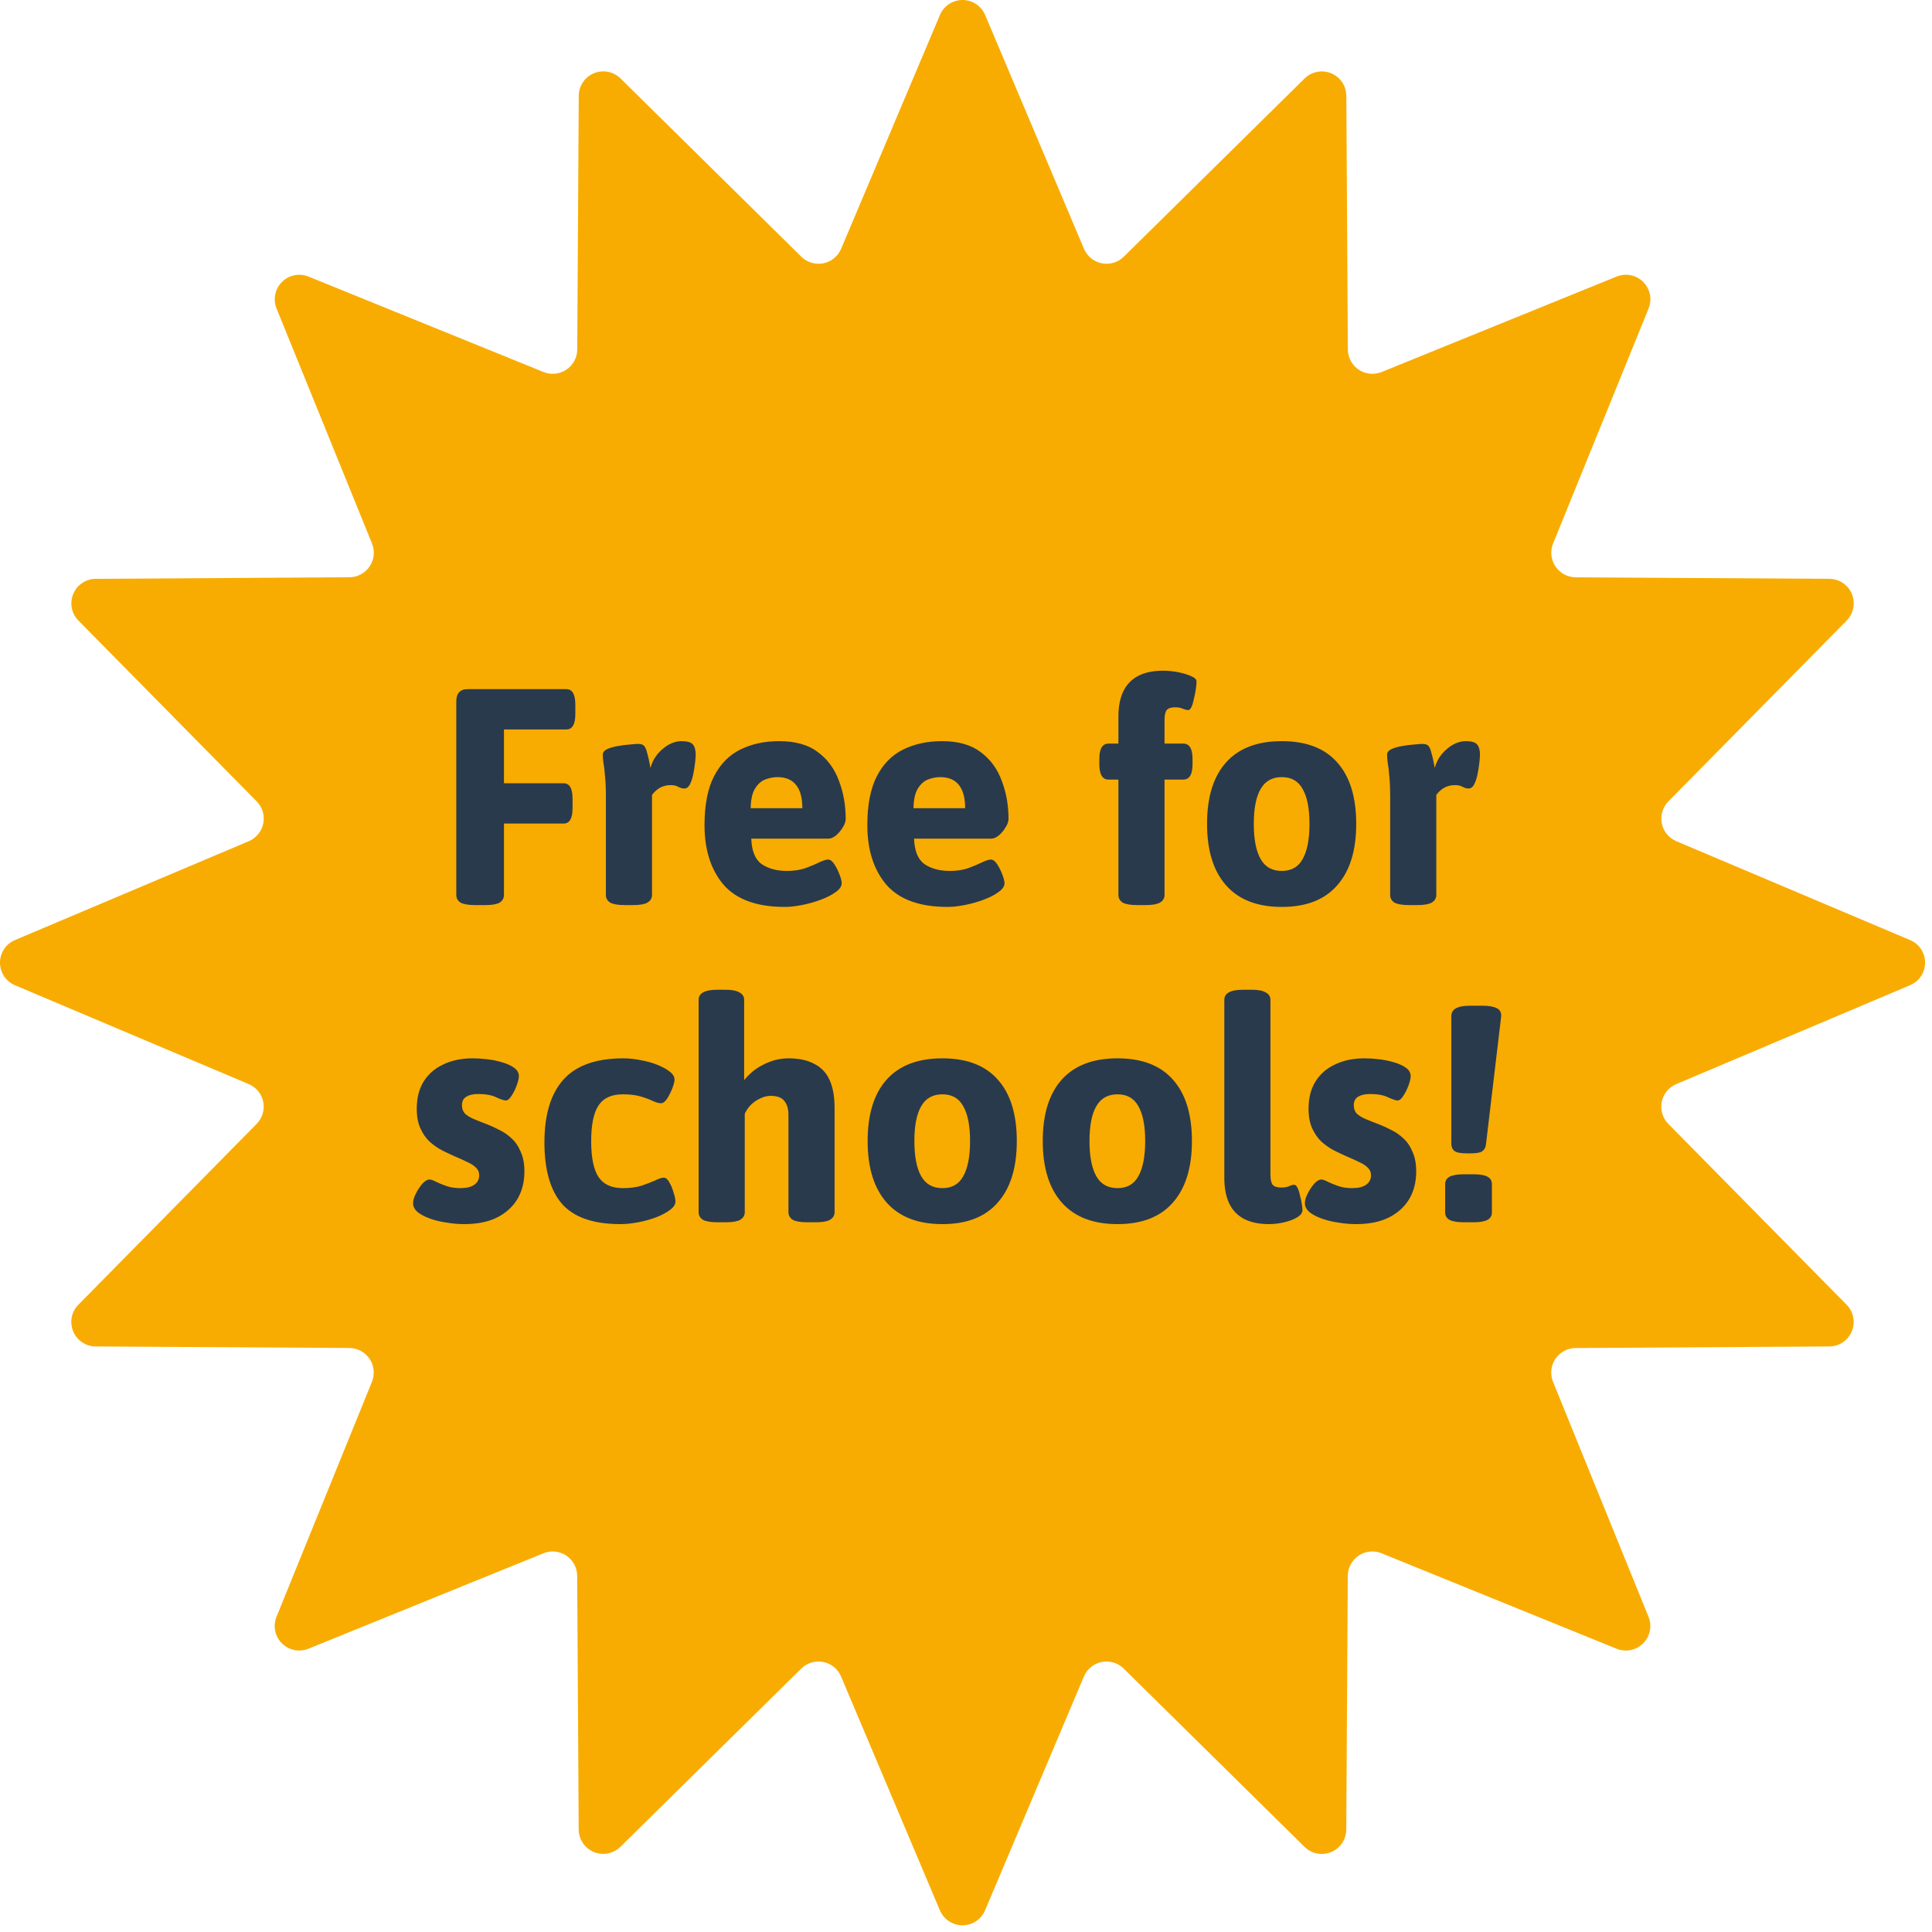 <svg width="201" height="201" viewBox="0 0 201 201" fill="none" xmlns="http://www.w3.org/2000/svg">
<path d="M198.716 102.499L174.392 112.786C174.008 112.949 173.669 113.202 173.406 113.526C173.143 113.849 172.963 114.232 172.882 114.641C172.801 115.049 172.822 115.472 172.942 115.871C173.062 116.27 173.277 116.634 173.57 116.93L192.114 135.738C192.467 136.095 192.707 136.548 192.803 137.04C192.9 137.533 192.849 138.043 192.657 138.507C192.464 138.971 192.14 139.367 191.723 139.648C191.307 139.928 190.817 140.079 190.315 140.082L163.922 140.245C163.505 140.247 163.095 140.352 162.728 140.549C162.361 140.746 162.048 141.03 161.816 141.377C161.584 141.723 161.44 142.121 161.398 142.536C161.355 142.951 161.415 143.369 161.571 143.756L171.508 168.205C171.697 168.67 171.745 169.181 171.645 169.673C171.545 170.165 171.302 170.617 170.947 170.972C170.591 171.327 170.139 171.569 169.647 171.668C169.154 171.766 168.644 171.718 168.179 171.528L143.729 161.598C143.344 161.441 142.925 161.381 142.511 161.424C142.097 161.466 141.699 161.609 141.353 161.84C141.007 162.071 140.723 162.384 140.525 162.75C140.327 163.117 140.222 163.526 140.219 163.942L140.062 190.335C140.06 190.838 139.91 191.328 139.63 191.746C139.35 192.163 138.954 192.489 138.49 192.682C138.026 192.874 137.515 192.926 137.022 192.83C136.529 192.733 136.075 192.494 135.718 192.141L116.91 173.597C116.614 173.304 116.25 173.088 115.851 172.968C115.452 172.848 115.029 172.827 114.621 172.908C114.212 172.99 113.829 173.169 113.506 173.433C113.182 173.696 112.929 174.034 112.766 174.418L102.485 198.742C102.29 199.204 101.963 199.599 101.545 199.876C101.127 200.154 100.636 200.302 100.134 200.302C99.632 200.302 99.142 200.154 98.724 199.876C98.305 199.599 97.978 199.204 97.783 198.742L87.502 174.418C87.34 174.034 87.086 173.696 86.763 173.433C86.439 173.169 86.057 172.99 85.648 172.908C85.239 172.827 84.816 172.848 84.417 172.968C84.018 173.088 83.654 173.304 83.358 173.597L64.551 192.134C64.194 192.487 63.74 192.727 63.248 192.823C62.755 192.92 62.245 192.869 61.781 192.677C61.318 192.484 60.921 192.16 60.641 191.743C60.36 191.327 60.209 190.837 60.206 190.335L60.049 163.942C60.046 163.526 59.941 163.117 59.743 162.75C59.546 162.384 59.261 162.071 58.915 161.84C58.569 161.609 58.171 161.466 57.757 161.424C57.343 161.381 56.925 161.441 56.539 161.598L32.089 171.528C31.625 171.716 31.115 171.763 30.624 171.663C30.133 171.564 29.682 171.321 29.327 170.967C28.973 170.613 28.731 170.162 28.631 169.671C28.531 169.179 28.578 168.67 28.767 168.205L38.697 143.756C38.853 143.369 38.913 142.95 38.87 142.535C38.828 142.12 38.684 141.722 38.452 141.375C38.22 141.028 37.907 140.743 37.54 140.545C37.173 140.347 36.763 140.242 36.346 140.239L9.953 140.082C9.451 140.079 8.961 139.928 8.545 139.648C8.128 139.367 7.804 138.971 7.612 138.507C7.42 138.043 7.369 137.533 7.465 137.04C7.561 136.548 7.801 136.095 8.154 135.738L26.698 116.93C26.991 116.634 27.207 116.27 27.327 115.871C27.447 115.472 27.467 115.049 27.386 114.641C27.305 114.232 27.125 113.849 26.862 113.526C26.599 113.202 26.26 112.949 25.877 112.786L1.552 102.499C1.092 102.303 0.699 101.976 0.423 101.558C0.147 101.141 0 100.651 0 100.151C0 99.65 0.147 99.161 0.423 98.744C0.699 98.326 1.092 97.999 1.552 97.803L25.883 87.516C26.267 87.353 26.605 87.099 26.868 86.776C27.131 86.453 27.311 86.07 27.392 85.661C27.473 85.253 27.453 84.83 27.333 84.431C27.213 84.032 26.997 83.668 26.704 83.372L8.16 64.564C7.807 64.207 7.568 63.754 7.471 63.261C7.375 62.769 7.426 62.259 7.618 61.795C7.81 61.331 8.135 60.934 8.551 60.654C8.968 60.374 9.457 60.223 9.959 60.22L36.352 60.057C36.769 60.055 37.179 59.95 37.546 59.753C37.914 59.556 38.227 59.272 38.459 58.925C38.691 58.579 38.834 58.181 38.877 57.766C38.919 57.351 38.86 56.932 38.703 56.546L28.773 32.097C28.585 31.632 28.538 31.122 28.637 30.631C28.737 30.14 28.979 29.689 29.334 29.335C29.688 28.98 30.139 28.738 30.63 28.639C31.121 28.539 31.631 28.586 32.096 28.774L56.545 38.704C56.931 38.861 57.349 38.921 57.763 38.878C58.178 38.836 58.575 38.693 58.921 38.462C59.268 38.231 59.552 37.918 59.75 37.552C59.947 37.185 60.053 36.776 60.056 36.36L60.212 9.967C60.214 9.464 60.365 8.974 60.644 8.556C60.924 8.139 61.321 7.813 61.785 7.62C62.249 7.428 62.759 7.376 63.252 7.472C63.746 7.568 64.199 7.808 64.557 8.161L83.364 26.705C83.661 26.998 84.024 27.214 84.424 27.334C84.823 27.454 85.245 27.474 85.654 27.393C86.063 27.312 86.445 27.132 86.769 26.869C87.092 26.606 87.346 26.268 87.508 25.884L97.789 1.56C97.984 1.097 98.312 0.703 98.73 0.425C99.148 0.148 99.638 0 100.14 0C100.642 0 101.133 0.148 101.551 0.425C101.969 0.703 102.296 1.097 102.491 1.56L112.773 25.884C112.935 26.268 113.189 26.606 113.512 26.869C113.835 27.132 114.218 27.312 114.627 27.393C115.036 27.474 115.458 27.454 115.857 27.334C116.256 27.214 116.62 26.998 116.916 26.705L135.724 8.167C136.081 7.815 136.534 7.575 137.027 7.479C137.519 7.382 138.029 7.433 138.493 7.625C138.957 7.817 139.354 8.142 139.634 8.559C139.914 8.975 140.065 9.465 140.068 9.967L140.225 36.36C140.228 36.776 140.333 37.185 140.531 37.552C140.729 37.918 141.013 38.231 141.359 38.462C141.706 38.693 142.103 38.836 142.517 38.878C142.932 38.921 143.35 38.861 143.736 38.704L168.185 28.774C168.65 28.584 169.161 28.535 169.653 28.634C170.145 28.733 170.597 28.975 170.953 29.33C171.308 29.685 171.551 30.137 171.651 30.629C171.751 31.121 171.703 31.631 171.514 32.097L161.578 56.546C161.421 56.933 161.362 57.352 161.404 57.767C161.447 58.182 161.59 58.58 161.822 58.927C162.054 59.274 162.367 59.559 162.734 59.757C163.101 59.955 163.511 60.06 163.929 60.063L190.322 60.22C190.823 60.223 191.313 60.374 191.73 60.654C192.146 60.934 192.471 61.331 192.663 61.795C192.855 62.259 192.906 62.769 192.809 63.261C192.713 63.754 192.473 64.207 192.121 64.564L173.577 83.372C173.284 83.668 173.068 84.032 172.948 84.431C172.828 84.83 172.808 85.253 172.889 85.661C172.97 86.07 173.149 86.453 173.413 86.776C173.676 87.099 174.014 87.353 174.398 87.516L198.722 97.803C199.185 97.998 199.58 98.324 199.857 98.742C200.134 99.16 200.282 99.651 200.281 100.153C200.281 100.655 200.132 101.145 199.853 101.563C199.575 101.98 199.179 102.306 198.716 102.499Z" fill="#F8AC01"/>
<path d="M49.391 94.162C48.729 94.162 48.239 94.077 47.919 93.906C47.62 93.714 47.471 93.448 47.471 93.106V72.978C47.471 72.125 47.865 71.698 48.655 71.698H58.927C59.545 71.698 59.855 72.232 59.855 73.298V74.29C59.855 75.357 59.545 75.89 58.927 75.89H52.431V81.49H58.639C59.257 81.49 59.567 82.024 59.567 83.09V84.082C59.567 85.149 59.257 85.682 58.639 85.682H52.431V93.106C52.431 93.448 52.281 93.714 51.983 93.906C51.684 94.077 51.193 94.162 50.511 94.162H49.391ZM64.987 94.162C64.305 94.162 63.803 94.077 63.483 93.906C63.185 93.714 63.035 93.448 63.035 93.106V82.93C63.035 81.992 63.003 81.245 62.939 80.69C62.897 80.114 62.843 79.666 62.779 79.346C62.737 79.026 62.715 78.749 62.715 78.514C62.715 78.28 62.865 78.088 63.163 77.938C63.483 77.789 63.857 77.682 64.283 77.618C64.731 77.533 65.147 77.48 65.531 77.458C65.937 77.416 66.225 77.394 66.395 77.394C66.673 77.394 66.875 77.458 67.003 77.586C67.131 77.714 67.238 77.96 67.323 78.322C67.43 78.664 67.547 79.186 67.675 79.89C67.825 79.336 68.07 78.856 68.411 78.45C68.774 78.024 69.169 77.693 69.595 77.458C70.043 77.224 70.47 77.106 70.875 77.106C71.494 77.106 71.899 77.224 72.091 77.458C72.283 77.693 72.379 78.045 72.379 78.514C72.379 78.685 72.358 78.962 72.315 79.346C72.273 79.73 72.209 80.136 72.123 80.562C72.038 80.968 71.921 81.32 71.771 81.618C71.622 81.896 71.43 82.034 71.195 82.034C71.003 82.034 70.801 81.981 70.587 81.874C70.395 81.746 70.118 81.682 69.755 81.682C69.35 81.682 68.977 81.778 68.635 81.97C68.315 82.162 68.049 82.408 67.835 82.706V93.106C67.835 93.448 67.675 93.714 67.355 93.906C67.057 94.077 66.566 94.162 65.883 94.162H64.987ZM81.649 94.354C78.748 94.354 76.625 93.586 75.281 92.05C73.959 90.493 73.297 88.424 73.297 85.842C73.297 83.73 73.628 82.034 74.289 80.754C74.951 79.474 75.868 78.546 77.041 77.97C78.215 77.394 79.558 77.106 81.073 77.106C82.758 77.106 84.103 77.49 85.105 78.258C86.108 79.005 86.833 79.997 87.281 81.234C87.751 82.45 87.985 83.773 87.985 85.202C87.985 85.48 87.879 85.778 87.665 86.098C87.473 86.418 87.239 86.696 86.961 86.93C86.684 87.144 86.428 87.25 86.193 87.25H78.161C78.204 88.53 78.567 89.416 79.249 89.906C79.953 90.376 80.828 90.61 81.873 90.61C82.599 90.61 83.239 90.514 83.793 90.322C84.369 90.109 84.849 89.906 85.233 89.714C85.638 89.522 85.948 89.426 86.161 89.426C86.374 89.426 86.588 89.586 86.801 89.906C87.014 90.226 87.196 90.589 87.345 90.994C87.495 91.378 87.569 91.677 87.569 91.89C87.569 92.21 87.356 92.52 86.929 92.818C86.524 93.117 86.001 93.384 85.361 93.618C84.721 93.853 84.07 94.034 83.409 94.162C82.748 94.29 82.161 94.354 81.649 94.354ZM78.097 84.082H83.473C83.473 83.016 83.26 82.216 82.833 81.682C82.406 81.128 81.756 80.85 80.881 80.85C80.497 80.85 80.092 80.925 79.665 81.074C79.239 81.224 78.876 81.533 78.577 82.002C78.278 82.45 78.118 83.144 78.097 84.082ZM98.587 94.354C95.685 94.354 93.563 93.586 92.219 92.05C90.896 90.493 90.235 88.424 90.235 85.842C90.235 83.73 90.565 82.034 91.227 80.754C91.888 79.474 92.805 78.546 93.979 77.97C95.152 77.394 96.496 77.106 98.011 77.106C99.696 77.106 101.04 77.49 102.043 78.258C103.045 79.005 103.771 79.997 104.219 81.234C104.688 82.45 104.923 83.773 104.923 85.202C104.923 85.48 104.816 85.778 104.603 86.098C104.411 86.418 104.176 86.696 103.899 86.93C103.621 87.144 103.365 87.25 103.131 87.25H95.099C95.141 88.53 95.504 89.416 96.187 89.906C96.891 90.376 97.765 90.61 98.811 90.61C99.536 90.61 100.176 90.514 100.731 90.322C101.307 90.109 101.787 89.906 102.171 89.714C102.576 89.522 102.885 89.426 103.099 89.426C103.312 89.426 103.525 89.586 103.739 89.906C103.952 90.226 104.133 90.589 104.283 90.994C104.432 91.378 104.507 91.677 104.507 91.89C104.507 92.21 104.293 92.52 103.867 92.818C103.461 93.117 102.939 93.384 102.299 93.618C101.659 93.853 101.008 94.034 100.347 94.162C99.685 94.29 99.099 94.354 98.587 94.354ZM95.035 84.082H100.411C100.411 83.016 100.197 82.216 99.771 81.682C99.344 81.128 98.693 80.85 97.819 80.85C97.435 80.85 97.029 80.925 96.603 81.074C96.176 81.224 95.813 81.533 95.515 82.002C95.216 82.45 95.056 83.144 95.035 84.082ZM118.308 94.162C117.625 94.162 117.124 94.077 116.804 93.906C116.505 93.714 116.356 93.448 116.356 93.106V81.106H115.332C114.692 81.106 114.372 80.573 114.372 79.506V78.962C114.372 77.896 114.692 77.362 115.332 77.362H116.356V74.578C116.356 73.512 116.527 72.626 116.868 71.922C117.209 71.218 117.721 70.685 118.404 70.322C119.108 69.96 119.972 69.778 120.996 69.778C121.529 69.778 122.063 69.832 122.596 69.938C123.129 70.045 123.577 70.184 123.94 70.354C124.303 70.504 124.484 70.685 124.484 70.898C124.484 71.069 124.463 71.314 124.42 71.634C124.377 71.954 124.313 72.285 124.228 72.626C124.164 72.968 124.079 73.266 123.972 73.522C123.865 73.757 123.748 73.874 123.62 73.874C123.471 73.874 123.289 73.832 123.076 73.746C122.884 73.64 122.607 73.586 122.244 73.586C121.839 73.586 121.551 73.682 121.38 73.874C121.231 74.066 121.156 74.408 121.156 74.898V77.362H123.108C123.748 77.362 124.068 77.896 124.068 78.962V79.506C124.068 80.573 123.748 81.106 123.108 81.106H121.156V93.106C121.156 93.448 120.996 93.714 120.676 93.906C120.377 94.077 119.887 94.162 119.204 94.162H118.308ZM133.354 94.354C130.816 94.354 128.885 93.608 127.562 92.114C126.24 90.621 125.578 88.488 125.578 85.714C125.578 82.92 126.24 80.786 127.562 79.314C128.885 77.842 130.816 77.106 133.354 77.106C135.893 77.106 137.813 77.842 139.114 79.314C140.437 80.786 141.098 82.92 141.098 85.714C141.098 88.488 140.437 90.621 139.114 92.114C137.813 93.608 135.893 94.354 133.354 94.354ZM133.354 90.61C134.357 90.61 135.082 90.194 135.53 89.362C136 88.53 136.234 87.314 136.234 85.714C136.234 84.114 136 82.909 135.53 82.098C135.082 81.266 134.357 80.85 133.354 80.85C132.352 80.85 131.616 81.266 131.146 82.098C130.677 82.909 130.442 84.114 130.442 85.714C130.442 87.314 130.677 88.53 131.146 89.362C131.616 90.194 132.352 90.61 133.354 90.61ZM146.581 94.162C145.898 94.162 145.397 94.077 145.077 93.906C144.778 93.714 144.629 93.448 144.629 93.106V82.93C144.629 81.992 144.597 81.245 144.533 80.69C144.49 80.114 144.437 79.666 144.373 79.346C144.33 79.026 144.309 78.749 144.309 78.514C144.309 78.28 144.458 78.088 144.757 77.938C145.077 77.789 145.45 77.682 145.877 77.618C146.325 77.533 146.741 77.48 147.125 77.458C147.53 77.416 147.818 77.394 147.989 77.394C148.266 77.394 148.469 77.458 148.597 77.586C148.725 77.714 148.832 77.96 148.917 78.322C149.024 78.664 149.141 79.186 149.269 79.89C149.418 79.336 149.664 78.856 150.005 78.45C150.368 78.024 150.762 77.693 151.189 77.458C151.637 77.224 152.064 77.106 152.469 77.106C153.088 77.106 153.493 77.224 153.685 77.458C153.877 77.693 153.973 78.045 153.973 78.514C153.973 78.685 153.952 78.962 153.909 79.346C153.866 79.73 153.802 80.136 153.717 80.562C153.632 80.968 153.514 81.32 153.365 81.618C153.216 81.896 153.024 82.034 152.789 82.034C152.597 82.034 152.394 81.981 152.181 81.874C151.989 81.746 151.712 81.682 151.349 81.682C150.944 81.682 150.57 81.778 150.229 81.97C149.909 82.162 149.642 82.408 149.429 82.706V93.106C149.429 93.448 149.269 93.714 148.949 93.906C148.65 94.077 148.16 94.162 147.477 94.162H146.581ZM48.286 127.354C47.689 127.354 47.081 127.301 46.462 127.194C45.843 127.109 45.267 126.97 44.734 126.778C44.201 126.586 43.774 126.362 43.454 126.106C43.134 125.829 42.974 125.52 42.974 125.178C42.974 124.901 43.07 124.57 43.262 124.186C43.454 123.802 43.678 123.461 43.934 123.162C44.212 122.864 44.457 122.714 44.67 122.714C44.841 122.714 45.065 122.789 45.342 122.938C45.641 123.088 46.004 123.237 46.43 123.386C46.857 123.536 47.347 123.61 47.902 123.61C48.542 123.61 49.022 123.493 49.342 123.258C49.684 123.024 49.854 122.693 49.854 122.266C49.854 121.946 49.737 121.68 49.502 121.466C49.289 121.253 48.99 121.061 48.606 120.89C48.222 120.698 47.774 120.496 47.262 120.282C46.878 120.112 46.452 119.909 45.982 119.674C45.534 119.44 45.108 119.141 44.702 118.778C44.318 118.416 43.998 117.957 43.742 117.402C43.486 116.848 43.358 116.165 43.358 115.354C43.358 114.245 43.593 113.306 44.062 112.538C44.553 111.749 45.236 111.152 46.11 110.746C46.985 110.32 48.009 110.106 49.182 110.106C49.651 110.106 50.153 110.138 50.686 110.202C51.241 110.266 51.764 110.373 52.254 110.522C52.766 110.672 53.182 110.864 53.502 111.098C53.822 111.333 53.982 111.621 53.982 111.962C53.982 112.197 53.907 112.517 53.758 112.922C53.609 113.328 53.428 113.69 53.214 114.01C53.022 114.33 52.819 114.49 52.606 114.49C52.435 114.49 52.115 114.384 51.646 114.17C51.177 113.936 50.547 113.818 49.758 113.818C49.225 113.818 48.809 113.914 48.51 114.106C48.212 114.277 48.062 114.576 48.062 115.002C48.062 115.344 48.169 115.632 48.382 115.866C48.617 116.08 48.937 116.272 49.342 116.442C49.748 116.613 50.206 116.794 50.718 116.986C51.102 117.136 51.518 117.328 51.966 117.562C52.414 117.776 52.83 118.064 53.214 118.426C53.62 118.789 53.94 119.258 54.174 119.834C54.43 120.389 54.558 121.072 54.558 121.882C54.558 122.97 54.313 123.93 53.822 124.762C53.331 125.573 52.617 126.213 51.678 126.682C50.761 127.13 49.63 127.354 48.286 127.354ZM64.545 127.354C61.729 127.354 59.702 126.65 58.465 125.242C57.249 123.834 56.641 121.701 56.641 118.842C56.641 115.984 57.291 113.818 58.593 112.346C59.916 110.853 62.006 110.106 64.865 110.106C65.441 110.106 66.038 110.17 66.657 110.298C67.275 110.405 67.852 110.565 68.385 110.778C68.918 110.992 69.345 111.226 69.665 111.482C70.006 111.738 70.177 112.016 70.177 112.314C70.177 112.506 70.102 112.805 69.953 113.21C69.803 113.594 69.622 113.957 69.409 114.298C69.195 114.618 68.982 114.778 68.769 114.778C68.555 114.778 68.278 114.704 67.937 114.554C67.596 114.384 67.169 114.224 66.657 114.074C66.145 113.925 65.526 113.85 64.801 113.85C63.627 113.85 62.785 114.234 62.273 115.002C61.761 115.77 61.505 117.008 61.505 118.714C61.505 120.442 61.761 121.69 62.273 122.458C62.785 123.226 63.627 123.61 64.801 123.61C65.547 123.61 66.198 123.525 66.753 123.354C67.308 123.162 67.777 122.981 68.161 122.81C68.545 122.618 68.844 122.522 69.057 122.522C69.27 122.522 69.462 122.682 69.633 123.002C69.825 123.322 69.974 123.685 70.081 124.09C70.209 124.474 70.273 124.773 70.273 124.986C70.273 125.306 70.081 125.605 69.697 125.882C69.334 126.16 68.854 126.416 68.257 126.65C67.681 126.864 67.062 127.034 66.401 127.162C65.74 127.29 65.121 127.354 64.545 127.354ZM74.636 127.162C73.954 127.162 73.452 127.077 73.132 126.906C72.834 126.714 72.684 126.448 72.684 126.106V104.026C72.684 103.685 72.834 103.429 73.132 103.258C73.452 103.066 73.954 102.97 74.636 102.97H75.468C76.151 102.97 76.641 103.066 76.94 103.258C77.26 103.429 77.42 103.685 77.42 104.026V112.378C77.719 111.994 78.092 111.632 78.54 111.29C79.01 110.949 79.532 110.672 80.108 110.458C80.706 110.224 81.346 110.106 82.028 110.106C83.116 110.106 84.012 110.298 84.716 110.682C85.442 111.045 85.975 111.61 86.316 112.378C86.657 113.125 86.828 114.096 86.828 115.29V126.106C86.828 126.448 86.668 126.714 86.348 126.906C86.049 127.077 85.559 127.162 84.876 127.162H83.98C83.297 127.162 82.796 127.077 82.476 126.906C82.177 126.714 82.028 126.448 82.028 126.106V115.994C82.028 115.376 81.889 114.896 81.612 114.554C81.335 114.192 80.855 114.01 80.172 114.01C79.831 114.01 79.479 114.096 79.116 114.266C78.775 114.416 78.455 114.629 78.156 114.906C77.879 115.184 77.655 115.504 77.484 115.866V126.106C77.484 126.448 77.324 126.714 77.004 126.906C76.706 127.077 76.215 127.162 75.532 127.162H74.636ZM98.042 127.354C95.503 127.354 93.573 126.608 92.25 125.114C90.927 123.621 90.266 121.488 90.266 118.714C90.266 115.92 90.927 113.786 92.25 112.314C93.573 110.842 95.503 110.106 98.042 110.106C100.581 110.106 102.501 110.842 103.802 112.314C105.125 113.786 105.786 115.92 105.786 118.714C105.786 121.488 105.125 123.621 103.802 125.114C102.501 126.608 100.581 127.354 98.042 127.354ZM98.042 123.61C99.044 123.61 99.77 123.194 100.218 122.362C100.687 121.53 100.922 120.314 100.922 118.714C100.922 117.114 100.687 115.909 100.218 115.098C99.77 114.266 99.044 113.85 98.042 113.85C97.039 113.85 96.303 114.266 95.834 115.098C95.365 115.909 95.13 117.114 95.13 118.714C95.13 120.314 95.365 121.53 95.834 122.362C96.303 123.194 97.039 123.61 98.042 123.61ZM116.261 127.354C113.722 127.354 111.791 126.608 110.469 125.114C109.146 123.621 108.485 121.488 108.485 118.714C108.485 115.92 109.146 113.786 110.469 112.314C111.791 110.842 113.722 110.106 116.261 110.106C118.799 110.106 120.719 110.842 122.021 112.314C123.343 113.786 124.005 115.92 124.005 118.714C124.005 121.488 123.343 123.621 122.021 125.114C120.719 126.608 118.799 127.354 116.261 127.354ZM116.261 123.61C117.263 123.61 117.989 123.194 118.437 122.362C118.906 121.53 119.141 120.314 119.141 118.714C119.141 117.114 118.906 115.909 118.437 115.098C117.989 114.266 117.263 113.85 116.261 113.85C115.258 113.85 114.522 114.266 114.053 115.098C113.583 115.909 113.349 117.114 113.349 118.714C113.349 120.314 113.583 121.53 114.053 122.362C114.522 123.194 115.258 123.61 116.261 123.61ZM132.015 127.354C130.991 127.354 130.127 127.173 129.423 126.81C128.741 126.448 128.229 125.914 127.887 125.21C127.546 124.485 127.375 123.6 127.375 122.554V104.026C127.375 103.685 127.525 103.429 127.823 103.258C128.143 103.066 128.645 102.97 129.327 102.97H130.223C130.906 102.97 131.397 103.066 131.695 103.258C132.015 103.429 132.175 103.685 132.175 104.026V122.234C132.175 122.704 132.25 123.045 132.399 123.258C132.57 123.45 132.858 123.546 133.263 123.546C133.626 123.546 133.903 123.504 134.095 123.418C134.309 123.312 134.49 123.258 134.639 123.258C134.767 123.258 134.885 123.365 134.991 123.578C135.098 123.792 135.183 124.058 135.247 124.378C135.333 124.677 135.397 124.976 135.439 125.274C135.482 125.552 135.503 125.765 135.503 125.914C135.503 126.17 135.322 126.416 134.959 126.65C134.597 126.864 134.149 127.034 133.615 127.162C133.082 127.29 132.549 127.354 132.015 127.354ZM141.067 127.354C140.47 127.354 139.862 127.301 139.243 127.194C138.625 127.109 138.049 126.97 137.515 126.778C136.982 126.586 136.555 126.362 136.235 126.106C135.915 125.829 135.755 125.52 135.755 125.178C135.755 124.901 135.851 124.57 136.043 124.186C136.235 123.802 136.459 123.461 136.715 123.162C136.993 122.864 137.238 122.714 137.451 122.714C137.622 122.714 137.846 122.789 138.123 122.938C138.422 123.088 138.785 123.237 139.211 123.386C139.638 123.536 140.129 123.61 140.683 123.61C141.323 123.61 141.803 123.493 142.123 123.258C142.465 123.024 142.635 122.693 142.635 122.266C142.635 121.946 142.518 121.68 142.283 121.466C142.07 121.253 141.771 121.061 141.387 120.89C141.003 120.698 140.555 120.496 140.043 120.282C139.659 120.112 139.233 119.909 138.763 119.674C138.315 119.44 137.889 119.141 137.483 118.778C137.099 118.416 136.779 117.957 136.523 117.402C136.267 116.848 136.139 116.165 136.139 115.354C136.139 114.245 136.374 113.306 136.843 112.538C137.334 111.749 138.017 111.152 138.891 110.746C139.766 110.32 140.79 110.106 141.963 110.106C142.433 110.106 142.934 110.138 143.467 110.202C144.022 110.266 144.545 110.373 145.035 110.522C145.547 110.672 145.963 110.864 146.283 111.098C146.603 111.333 146.763 111.621 146.763 111.962C146.763 112.197 146.689 112.517 146.539 112.922C146.39 113.328 146.209 113.69 145.995 114.01C145.803 114.33 145.601 114.49 145.387 114.49C145.217 114.49 144.897 114.384 144.427 114.17C143.958 113.936 143.329 113.818 142.539 113.818C142.006 113.818 141.59 113.914 141.291 114.106C140.993 114.277 140.843 114.576 140.843 115.002C140.843 115.344 140.95 115.632 141.163 115.866C141.398 116.08 141.718 116.272 142.123 116.442C142.529 116.613 142.987 116.794 143.499 116.986C143.883 117.136 144.299 117.328 144.747 117.562C145.195 117.776 145.611 118.064 145.995 118.426C146.401 118.789 146.721 119.258 146.955 119.834C147.211 120.389 147.339 121.072 147.339 121.882C147.339 122.97 147.094 123.93 146.603 124.762C146.113 125.573 145.398 126.213 144.459 126.682C143.542 127.13 142.411 127.354 141.067 127.354ZM152.622 119.994C151.961 119.994 151.523 119.909 151.31 119.738C151.097 119.568 150.99 119.312 150.99 118.97V105.754C150.99 105.37 151.139 105.093 151.438 104.922C151.758 104.73 152.249 104.634 152.91 104.634H154.286C154.905 104.634 155.385 104.72 155.726 104.89C156.067 105.061 156.217 105.36 156.174 105.786L154.606 118.97C154.585 119.312 154.467 119.568 154.254 119.738C154.062 119.909 153.635 119.994 152.974 119.994H152.622ZM152.27 127.162C151.609 127.162 151.118 127.077 150.798 126.906C150.499 126.736 150.35 126.48 150.35 126.138V123.194C150.35 122.853 150.499 122.597 150.798 122.426C151.118 122.256 151.609 122.17 152.27 122.17H153.294C153.977 122.17 154.467 122.256 154.766 122.426C155.065 122.597 155.214 122.853 155.214 123.194V126.138C155.214 126.48 155.065 126.736 154.766 126.906C154.467 127.077 153.977 127.162 153.294 127.162H152.27Z" fill="#2A3A4D"/>
</svg>
